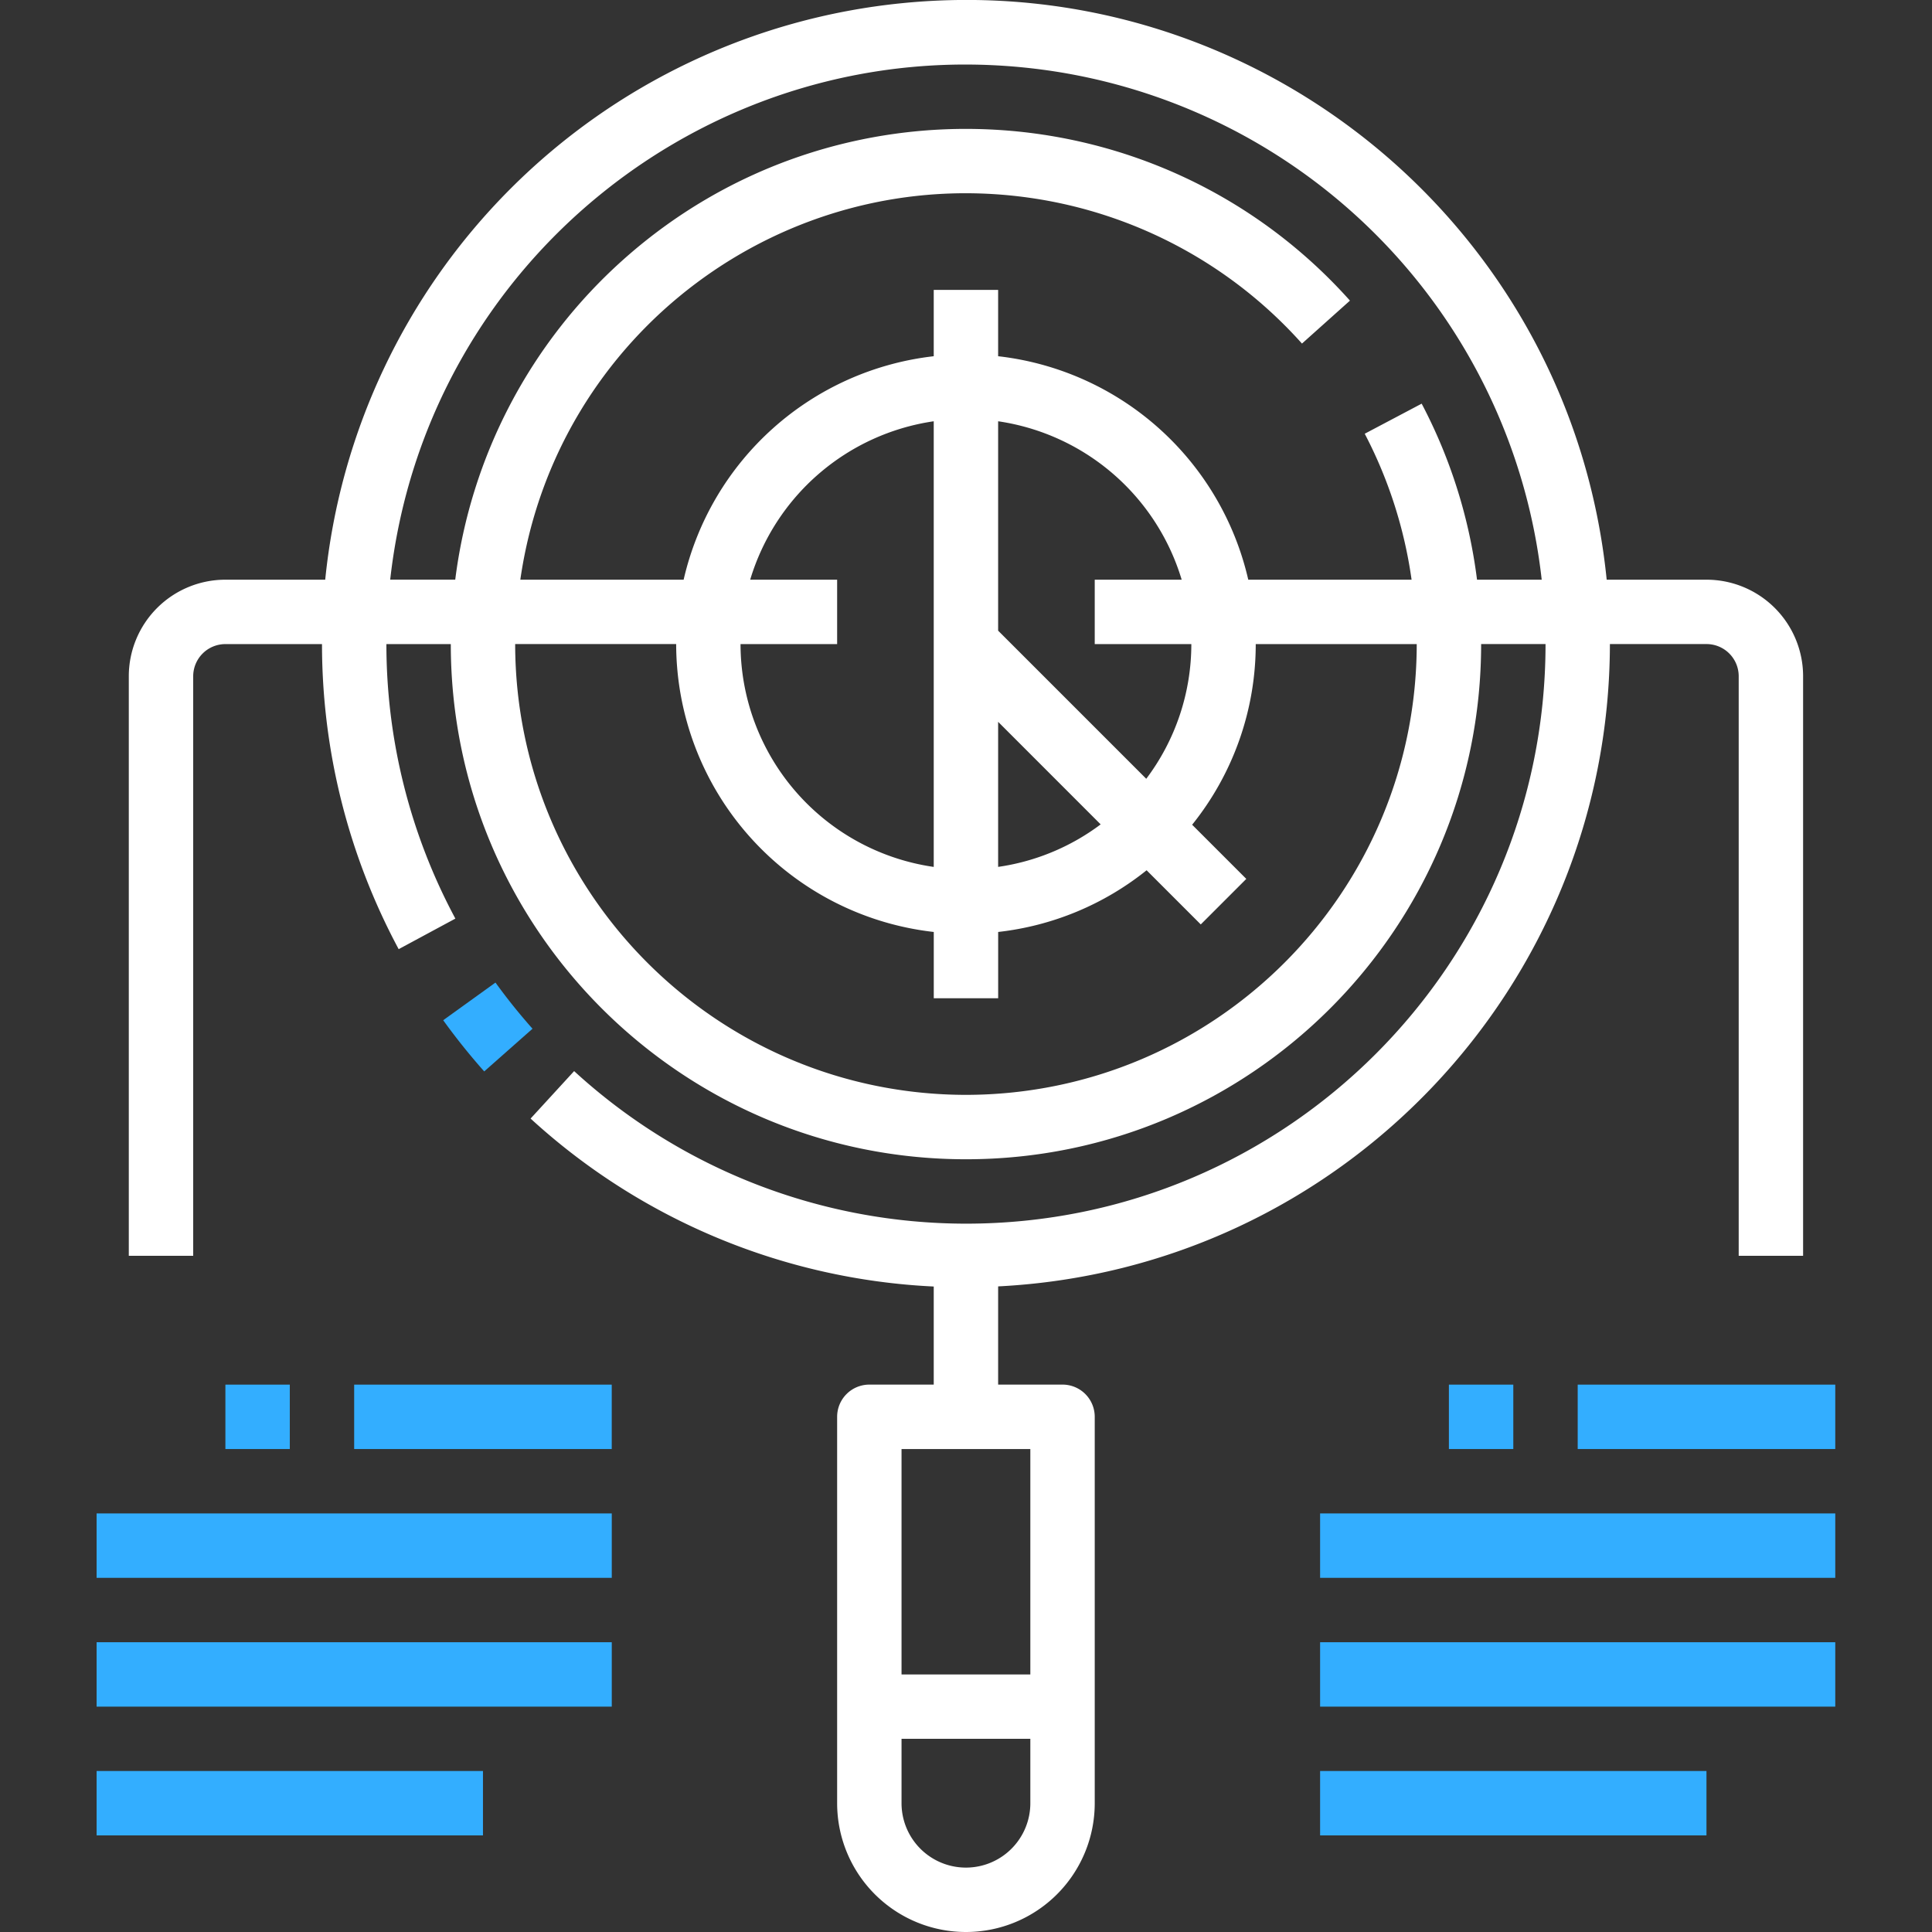 <?xml version="1.0" encoding="UTF-8"?> <svg xmlns="http://www.w3.org/2000/svg" width="60" height="60"><rect width="100%" height="100%" fill="#333333" stroke="none"/><g transform="translate(3)" fill="none"><path fill="#33AEFF" d="M37.997 47.001H53.996V49.001H37.997z"></path><path fill="#33AEFF" d="M37.997 51.001H53.996V53.001H37.997z"></path><path fill="#33AEFF" d="M37.997 55H49.996V57H37.997z"></path><path fill="#33AEFF" d="M45.997 43.001H53.996V45.001H45.997z"></path><path fill="#33AEFF" d="M0 47.001H15.999V49.001H0z"></path><path fill="#33AEFF" d="M0 51.001H15.999V53.001H0z"></path><path fill="#33AEFF" d="M0 55H11.999V57H0z"></path><path fill="#33AEFF" d="M7.999 43.001H15.998V45.001H7.999z"></path><path d="M49.997 18.003h-3.1C45.794 7.013 35.99-1.002 25 .1A19.999 19.999 0 0 0 7.1 18.003H4a3 3 0 0 0-3 3V39h2V21.003a1 1 0 0 1 1-1h3c0 3.306.818 6.56 2.381 9.474l1.761-.949A18.027 18.027 0 0 1 9 20.003h2c0 8.836 7.163 15.999 16 15.999 8.835 0 15.998-7.163 15.998-16h2c0 9.941-8.059 18-17.999 18C22.492 38 18.15 36.31 14.83 33.264l-1.352 1.474a19.925 19.925 0 0 0 12.52 5.216v3.046h-2a1 1 0 0 0-1 1v12a4 4 0 0 0 8 0V44a1 1 0 0 0-1-1h-2v-3.05c10.631-.537 18.981-9.304 18.999-19.948h3a1 1 0 0 1 1 1V39h2V21.003a3 3 0 0 0-3-3zM26.998 34.002c-7.728-.009-13.99-6.271-13.999-14h5a9.01 9.01 0 0 0 8 8.941v2.059h2v-2.059a8.955 8.955 0 0 0 4.61-1.916l1.682 1.682 1.414-1.414-1.682-1.682a8.947 8.947 0 0 0 1.975-5.61h5c-.009 7.728-6.272 13.99-14 13.999zm-6.7-16a7.01 7.01 0 0 1 5.7-4.919v13.84a7 7 0 0 1-6-6.92h3v-2h-2.7zm13.7 2c0 1.51-.492 2.979-1.4 4.184l-4.6-4.6v-6.503a7.01 7.01 0 0 1 5.7 4.92h-2.7v2h3zm-2.816 5.6a6.946 6.946 0 0 1-3.184 1.32v-4.505l3.184 3.185zm11.688-7.6a15.997 15.997 0 0 0-1.719-5.466l-1.768.934a13.977 13.977 0 0 1 1.455 4.533h-5.072a9.013 9.013 0 0 0-7.768-6.94v-2.06h-2v2.06a9.013 9.013 0 0 0-7.767 6.94h-5.072c1.098-7.647 8.187-12.955 15.833-11.858a13.987 13.987 0 0 1 8.442 4.525l1.49-1.334c-5.886-6.583-15.994-7.15-22.577-1.264a15.989 15.989 0 0 0-5.209 9.93h-2.02c1.101-9.875 10-16.987 19.876-15.885a17.992 17.992 0 0 1 15.885 15.886H42.87zM28.998 56a2 2 0 1 1-4 0v-2h4v2zm0-10.999v7h-4v-7h4z" fill="#FFF"></path><path d="M12.387 30.515l-1.623 1.169c.398.552.823 1.083 1.274 1.59l1.5-1.326a18.179 18.179 0 0 1-1.15-1.433z" fill="#33AEFF"></path><path fill="#33AEFF" d="M41.997 43.001H43.997V45.001H41.997z"></path><path fill="#33AEFF" d="M4 43.001H6V45.001H4z"></path></g></svg> 